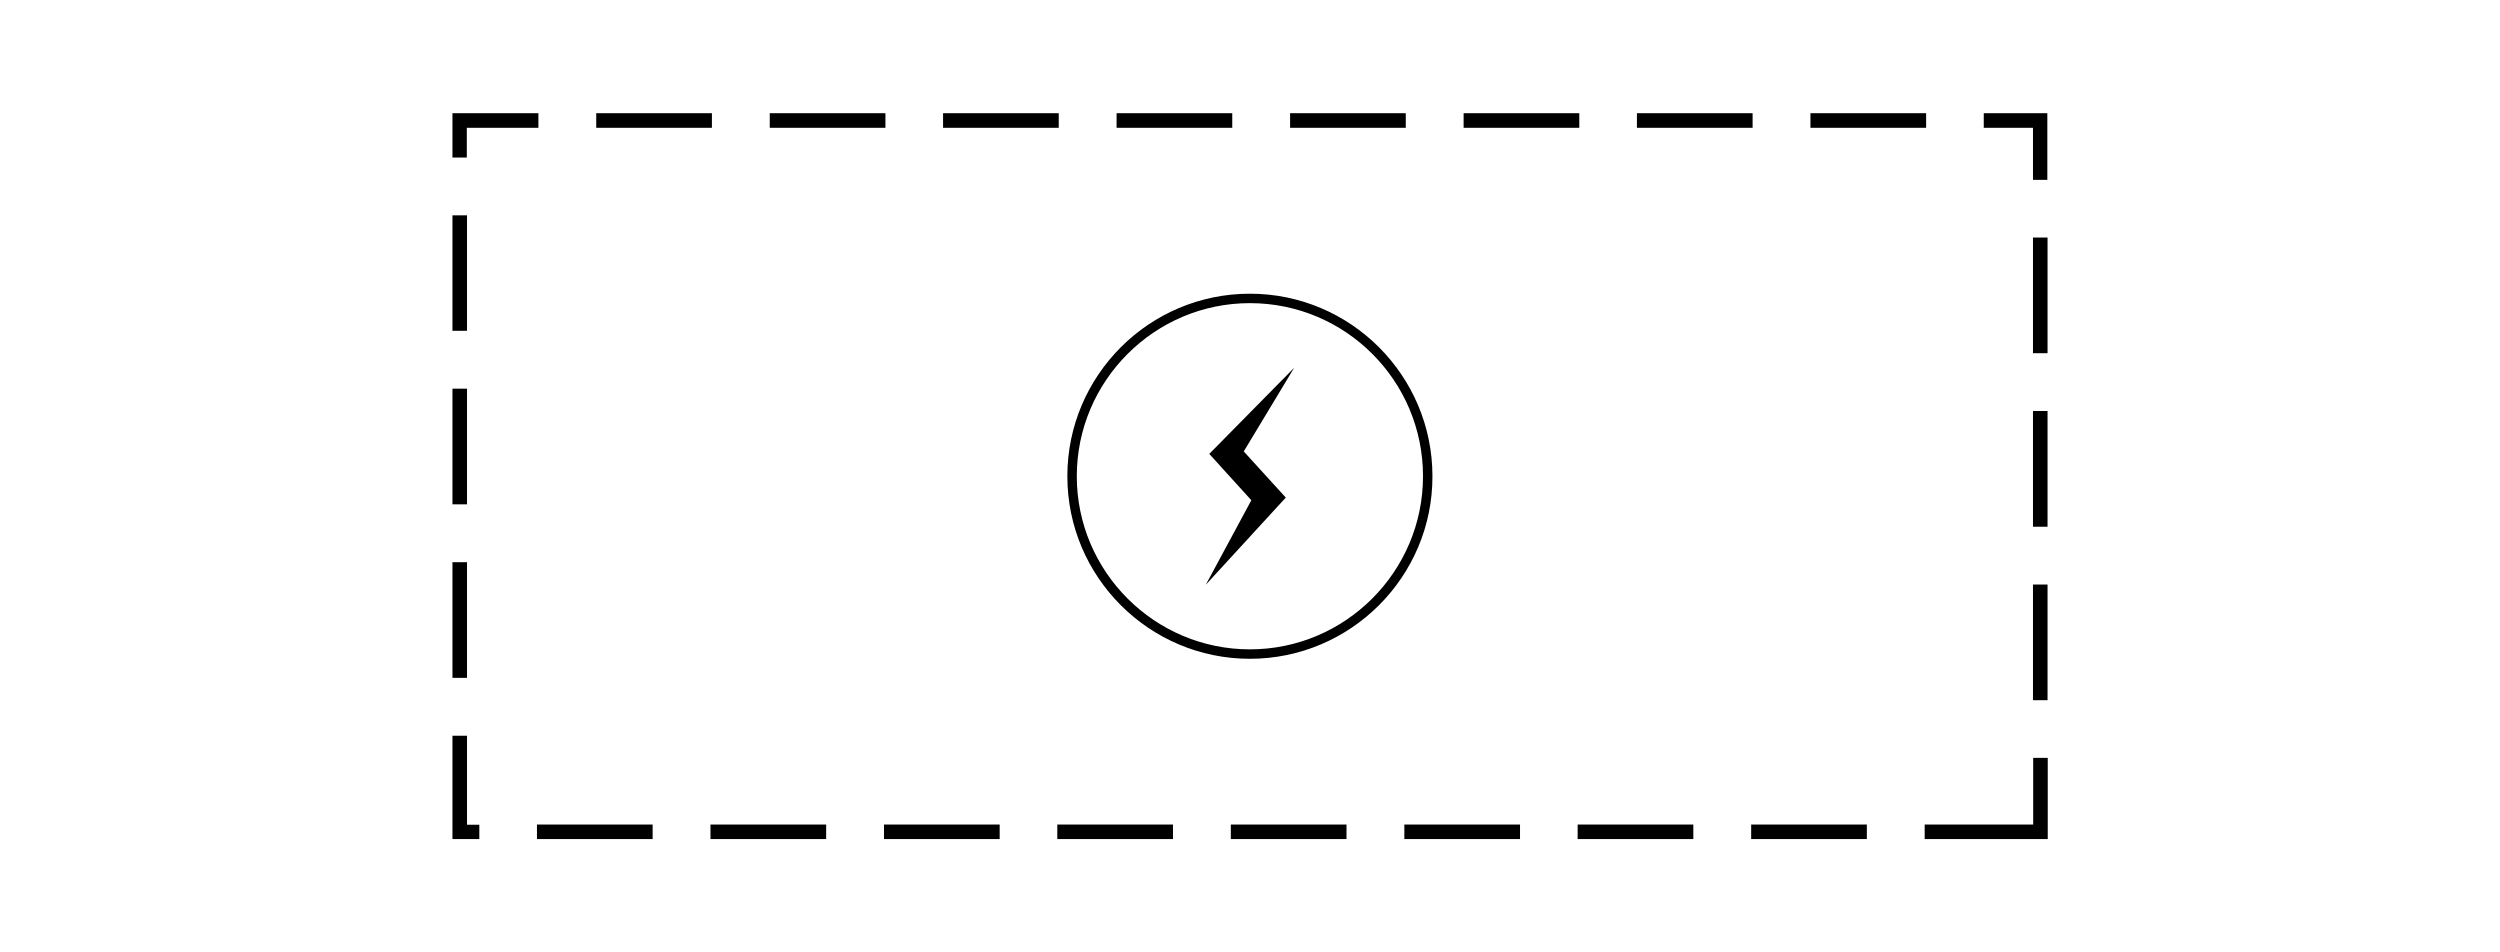 <?xml version="1.0" encoding="utf-8"?>
<!-- Generator: Adobe Illustrator 19.2.0, SVG Export Plug-In . SVG Version: 6.00 Build 0)  -->
<svg version="1.1" id="Layer_1" xmlns="http://www.w3.org/2000/svg" xmlns:xlink="http://www.w3.org/1999/xlink" x="0px" y="0px"
	 viewBox="0 0 121.89 46.43" style="enable-background:new 0 0 121.89 46.43;" xml:space="preserve">
<style type="text/css">
	.st0{fill:none;}
</style>
<g>
	<rect x="0" class="st0" width="121.89" height="46.43"/>
</g>
<g>
	<path d="M99.83,40.91h-5.99v-0.71h5.29v-3.25h0.71V40.91z M91.02,40.91h-5.64v-0.71h5.64V40.91z M82.56,40.91h-5.64v-0.71h5.64
		V40.91z M74.11,40.91h-5.64v-0.71h5.64V40.91z M65.65,40.91h-5.64v-0.71h5.64V40.91z M57.19,40.91h-5.64v-0.71h5.64V40.91z
		 M48.73,40.91H43.1v-0.71h5.64V40.91z M40.28,40.91h-5.64v-0.71h5.64V40.91z M31.82,40.91h-5.64v-0.71h5.64V40.91z M23.36,40.91
		h-1.3v-5.04h0.71v4.34h0.6V40.91z M99.83,34.14h-0.71V28.5h0.71V34.14z M22.77,33.05h-0.71v-5.64h0.71V33.05z M99.83,25.68h-0.71
		v-5.64h0.71V25.68z M22.77,24.59h-0.71v-5.64h0.71V24.59z M99.83,17.22h-0.71v-5.64h0.71V17.22z M22.77,16.13h-0.71V10.5h0.71
		V16.13z M99.83,8.77h-0.71V6.23h-2.4V5.52h3.1V8.77z M22.77,7.68h-0.71V5.52h4.19v0.71h-3.49V7.68z M93.91,6.23h-5.64V5.52h5.64
		V6.23z M85.45,6.23h-5.64V5.52h5.64V6.23z M77,6.23h-5.64V5.52H77V6.23z M68.54,6.23H62.9V5.52h5.64V6.23z M60.08,6.23h-5.64V5.52
		h5.64V6.23z M51.62,6.23h-5.64V5.52h5.64V6.23z M43.17,6.23h-5.64V5.52h5.64V6.23z M34.71,6.23h-5.64V5.52h5.64V6.23z"/>
</g>
<g>
	<path d="M60.94,32.12c-4.91,0-8.9-3.99-8.9-8.9c0-4.91,3.99-8.9,8.9-8.9c4.91,0,8.9,3.99,8.9,8.9
		C69.85,28.12,65.85,32.12,60.94,32.12z M60.94,14.78c-4.65,0-8.44,3.79-8.44,8.44c0,4.65,3.79,8.44,8.44,8.44
		c4.65,0,8.44-3.79,8.44-8.44C69.38,18.56,65.6,14.78,60.94,14.78z"/>
</g>
<g>
	<polygon points="63.1,17.93 58.96,22.13 61.01,24.39 58.79,28.51 62.69,24.26 60.64,22.01 	"/>
</g>
<g>
</g>
<g>
</g>
<g>
</g>
<g>
</g>
<g>
</g>
<g>
</g>
</svg>
